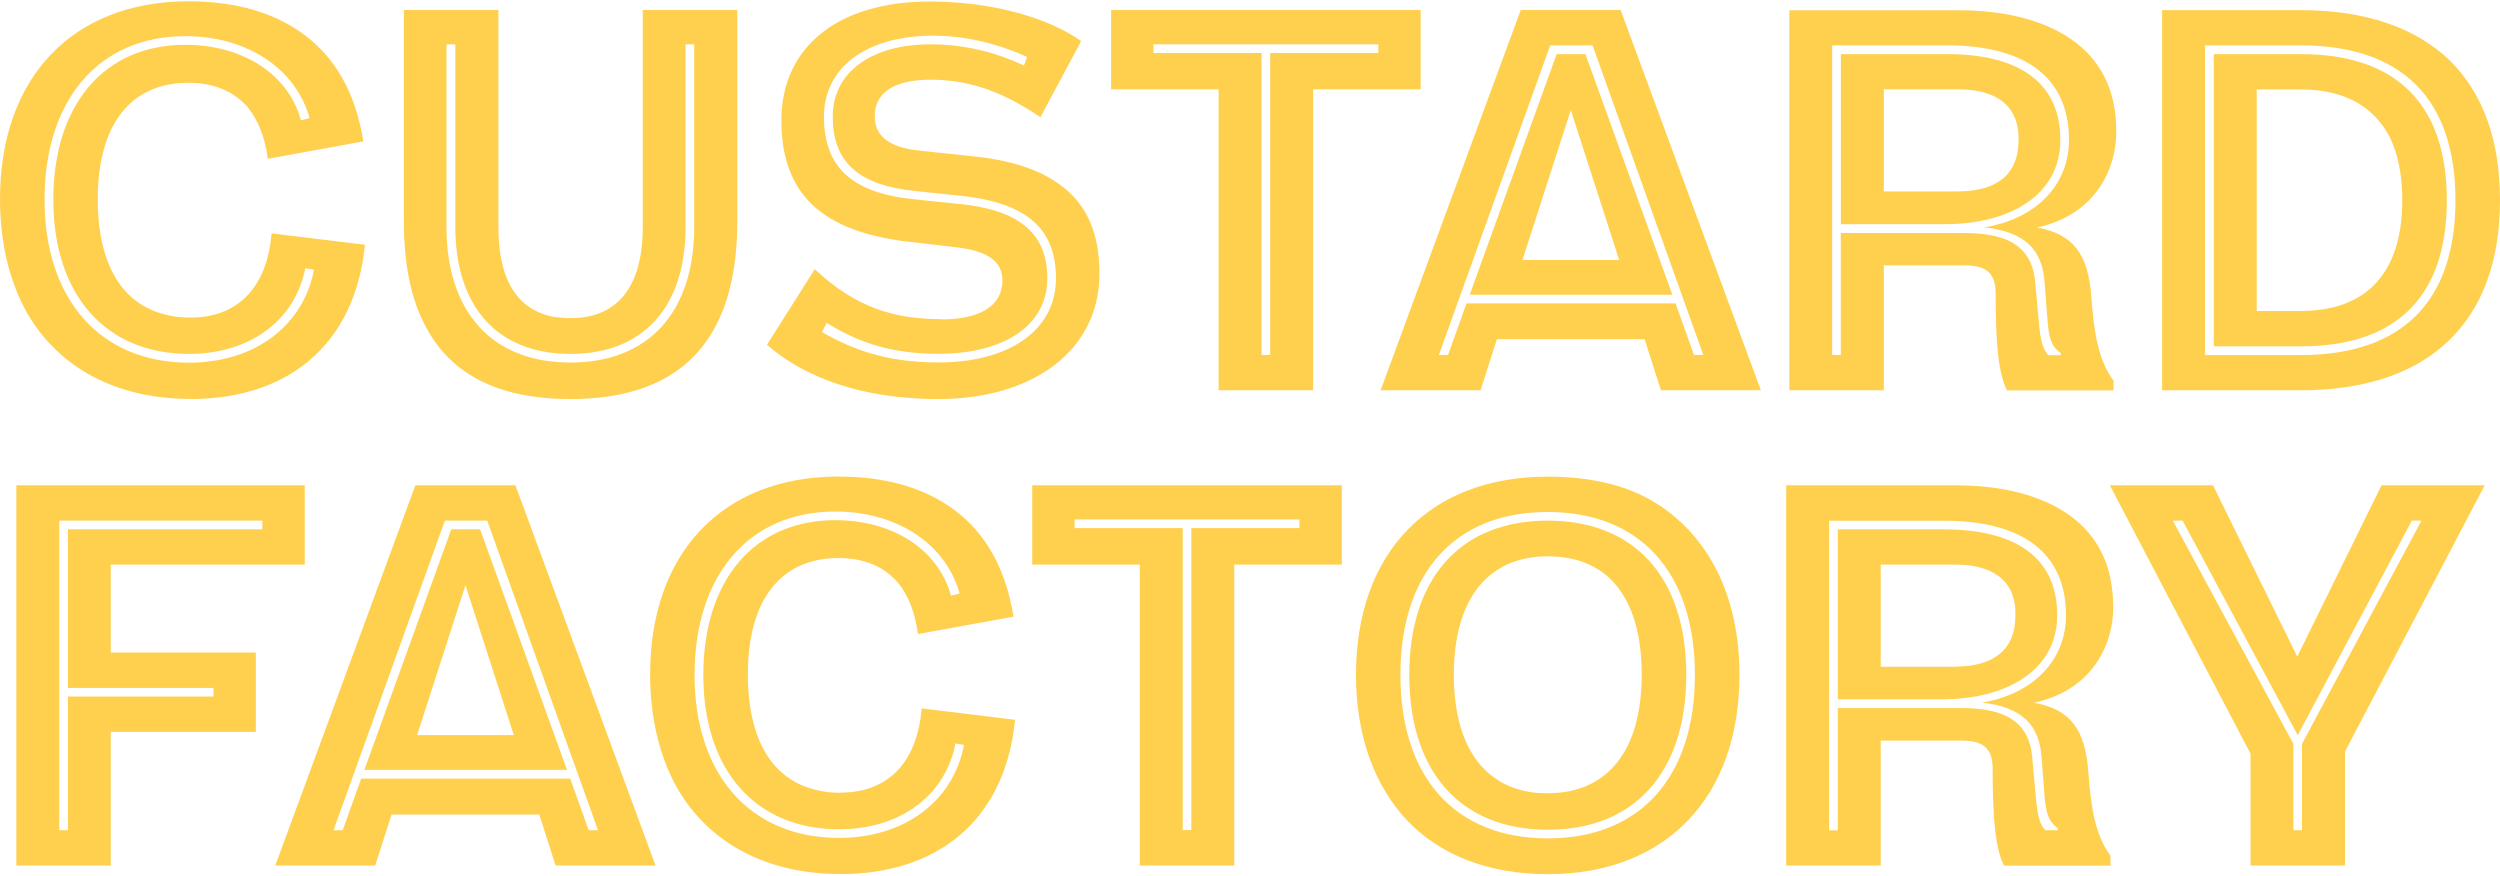 <?xml version="1.0" encoding="UTF-8"?>
<svg width="217" height="76" id="Layer_1" data-name="Layer 1" xmlns="http://www.w3.org/2000/svg" viewBox="0 0 217.15 75.81">
  <path d="M61.09,58.5c0-8.26,4.44-13.45,11.46-13.45,5,0,8.96,2.55,10.05,6.56l.75-.19c-1.18-4.29-5.43-7.12-10.8-7.12-7.5,0-12.22,5.52-12.22,14.2s4.86,14.15,12.55,14.15c5.61,0,9.91-3.11,10.85-8.07l-.75-.14c-.9,4.62-4.91,7.45-10.1,7.45-7.27,0-11.8-5.14-11.8-13.4Z" style="fill: none;"/>
  <path d="M38.63,45.1l-9.67,26.89h.8l1.6-4.48h18.16l1.6,4.48h.8l-9.62-26.89h-3.68Zm-6.98,21.66l7.55-20.9h2.5l7.55,20.9H31.65Z" style="fill: none;"/>
  <path d="M170.09,7.64h-6.46v8.87h6.46c3.21,0,5.24-1.37,5.24-4.43,0-.33,0-.61-.05-.94-.33-2.41-2.31-3.49-5.19-3.49Z" style="fill: none;"/>
  <path d="M208.66,17.27c0-2.22-.38-4.01-1.08-5.47-1.42-2.74-4.01-4.15-7.74-4.15h-3.82V26.89h3.82c5.66,0,8.82-3.26,8.82-9.62Z" style="fill: none;"/>
  <path d="M213.28,17.27c0-8.78-4.62-13.45-13.45-13.45h-8.3V30.71h8.3c8.82,0,13.45-4.62,13.45-13.45Zm-21-12.69h7.55c8.35,0,12.69,4.39,12.69,12.69s-4.34,12.69-12.69,12.69h-7.55V4.58Z" style="fill: none;"/>
  <polygon points="102.73 71.99 103.49 71.99 103.49 45.76 112.88 45.76 112.88 45 93.34 45 93.34 45.76 102.73 45.76 102.73 71.99" style="fill: none;"/>
  <path d="M16.42,31.37c5.61,0,9.91-3.11,10.85-8.07l-.75-.14c-.9,4.62-4.91,7.45-10.1,7.45-7.27,0-11.79-5.14-11.79-13.4S9.06,3.77,16.09,3.77c5,0,8.96,2.55,10.05,6.56l.75-.19c-1.18-4.29-5.43-7.12-10.8-7.12-7.5,0-12.22,5.52-12.22,14.2s4.86,14.15,12.55,14.15Z" style="fill: none;"/>
  <path d="M176.79,24.39l.33,3.63c.14,1.46,.33,2.17,.8,2.69h1.09v-.19c-.57-.38-.99-.9-1.13-2.55l-.28-3.59c-.19-2.74-1.6-4.39-5.24-4.77,4.58-.75,7.36-3.73,7.36-7.6,0-5.66-4.1-8.21-10.57-8.21h-10V30.71h.75v-10.62h10.71c3.54,0,5.9,.99,6.18,4.29Zm-16.89-5.05V4.58h9.25c5.99,0,9.81,2.31,9.81,7.45,0,4.81-4.44,7.31-10,7.31h-9.06Z" style="fill: none;"/>
  <path d="M49.56,31.37c6.79,0,10.76-4.39,10.76-11.79V3.73h-.75v15.85c0,6.98-3.68,11.04-10,11.04s-10-4.06-10-11.04V3.73h-.75v15.85c0,7.41,3.96,11.79,10.76,11.79Z" style="fill: none;"/>
  <polygon points="5.9 45.85 22.79 45.85 22.79 45.1 5.14 45.1 5.14 71.99 5.9 71.99 5.9 60.38 18.54 60.38 18.54 59.63 5.9 59.63 5.9 45.85" style="fill: none;"/>
  <path d="M134.44,48.21c-5.14,0-8.16,3.63-8.16,10.29,0,5.76,2.26,9.25,6.18,10.1,.61,.14,1.27,.19,1.98,.19,5.14,0,8.16-3.63,8.16-10.29,0-3.49-.8-6.13-2.31-7.88-1.37-1.6-3.4-2.41-5.85-2.41Z" style="fill: none;"/>
  <polygon points="36.23 63.73 44.62 63.73 40.43 50.71 36.23 63.73" style="fill: none;"/>
  <polygon points="109.58 30.71 110.33 30.71 110.33 4.48 119.72 4.48 119.72 3.73 100.19 3.73 100.19 4.48 109.58 4.48 109.58 30.71" style="fill: none;"/>
  <path d="M134.64,3.82l-9.67,26.89h.8l1.6-4.48h18.16l1.6,4.48h.8l-9.62-26.89h-3.68Zm-6.98,21.66l7.55-20.9h2.5l7.55,20.9h-17.6Z" style="fill: none;"/>
  <path d="M169.82,48.92h-6.46v8.87h6.46c3.21,0,5.24-1.37,5.24-4.43,0-.33,0-.61-.05-.94-.33-2.41-2.31-3.49-5.19-3.49Z" style="fill: none;"/>
  <path d="M168.88,45.1h-10v26.89h.75v-10.62h10.71c3.54,0,5.9,.99,6.18,4.29l.33,3.63c.14,1.46,.33,2.17,.8,2.69h1.09v-.19c-.57-.38-.99-.9-1.13-2.55l-.28-3.59c-.19-2.74-1.6-4.39-5.24-4.76,4.58-.75,7.36-3.73,7.36-7.6,0-5.66-4.1-8.21-10.57-8.21Zm-.19,15.52h-9.06v-14.77h9.25c5.99,0,9.81,2.31,9.81,7.45,0,4.81-4.44,7.31-10,7.31Z" style="fill: none;"/>
  <polygon points="189.58 45.1 188.73 45.1 199.2 64.49 199.2 71.99 199.96 71.99 199.96 64.49 210.34 45.1 209.49 45.1 199.58 63.73 189.58 45.1" style="fill: none;"/>
  <path d="M81.53,30.62c-3.87,0-6.79-.85-9.72-2.69l-.42,.8c2.64,1.51,5.57,2.64,10.14,2.64,6.04,0,10.19-2.74,10.19-7.31,0-4.29-2.5-6.56-8.3-7.17l-4.01-.42c-4.95-.52-7.08-2.55-7.08-6.46s3.4-6.27,8.45-6.27c2.88,0,5.52,.61,8.16,1.84l.28-.75c-2.5-1.13-5.43-1.89-8.45-1.84-5.52,.09-9.2,2.78-9.2,7.03s2.31,6.61,7.74,7.17l4.06,.42c5.33,.57,7.6,2.69,7.6,6.46,0,4.15-3.82,6.56-9.44,6.56Z" style="fill: none;"/>
  <path d="M134.44,44.34c-8.02,0-12.79,5.24-12.79,14.15s4.77,14.2,12.79,14.2,12.79-5.28,12.79-14.2-4.77-14.15-12.79-14.15Zm0,27.6c-7.55,0-12.03-5-12.03-13.45s4.48-13.4,12.03-13.4,12.03,4.95,12.03,13.4-4.48,13.45-12.03,13.45Z" style="fill: none;"/>
  <polygon points="132.23 22.46 140.63 22.46 136.43 9.44 132.23 22.46" style="fill: none;"/>
  <path d="M16.56,34.54c8.21,0,14.25-4.48,15.14-13.4l-8.11-.99c-.42,4.91-3.11,7.31-7.03,7.31-.66,0-1.32-.05-1.89-.19-3.96-.8-6.18-4.29-6.18-10.1,0-6.51,2.88-10.1,7.88-10.1,2.17,0,3.92,.71,5.14,2.12,.9,1.09,1.51,2.6,1.75,4.48l8.3-1.51c-.66-4.15-2.41-7.22-5.05-9.2-2.6-1.98-6.04-2.97-10.14-2.97C6.27,0,0,6.65,0,17.17c0,3.87,.85,7.22,2.36,9.91,2.74,4.72,7.69,7.45,14.2,7.45Zm-.47-31.52c5.38,0,9.62,2.83,10.8,7.12l-.75,.19c-1.08-4.01-5.05-6.56-10.05-6.56-7.03,0-11.46,5.19-11.46,13.45s4.53,13.4,11.79,13.4c5.19,0,9.2-2.83,10.1-7.45l.75,.14c-.94,4.95-5.24,8.07-10.85,8.07-7.69,0-12.55-5.47-12.55-14.15S8.59,3.02,16.09,3.02Z" style="fill: #ffcf4e;"/>
  <path d="M49.56,34.54c9.72,0,14.48-5.24,14.48-15.43V.75h-8.21V19.58c0,5.19-2.17,7.93-6.27,7.93-.85,0-1.65-.09-2.31-.33-2.64-.9-3.96-3.44-3.96-7.6V.75h-8.21V19.11c0,3.68,.61,6.79,1.93,9.2,2.17,4.06,6.23,6.23,12.55,6.23ZM38.8,3.73h.75v15.85c0,6.98,3.68,11.04,10,11.04s10-4.06,10-11.04V3.73h.75v15.85c0,7.41-3.96,11.79-10.76,11.79s-10.76-4.39-10.76-11.79V3.73Z" style="fill: #ffcf4e;"/>
  <path d="M81.81,27.6c-4.06,0-7.41-.94-11.04-4.34l-4.15,6.56c2.17,1.93,6.75,4.72,14.91,4.72s13.97-4.2,13.97-10.9c0-3.4-1.04-5.99-3.4-7.69-1.75-1.32-4.29-2.17-7.64-2.5l-4.43-.47c-.28-.05-.52-.05-.75-.09-2.31-.38-3.3-1.37-3.3-2.93,0-2.08,1.75-3.16,4.86-3.16,3.54,0,6.46,1.18,9.53,3.26l3.54-6.61c-2.78-1.98-7.6-3.44-13.16-3.44-7.97,0-12.88,3.96-12.88,10.33,0,2.93,.75,5.24,2.31,6.94,1.79,1.93,4.62,3.11,8.68,3.59l4.06,.47c2.97,.33,4.15,1.27,4.15,2.93,0,.19,0,.33-.05,.52-.28,1.89-2.31,2.83-5.19,2.83Zm1.56-10l-4.06-.42c-5.43-.57-7.74-2.88-7.74-7.17s3.68-6.94,9.2-7.03c3.02-.05,5.94,.71,8.45,1.84l-.28,.75c-2.64-1.23-5.28-1.84-8.16-1.84-5.05,0-8.45,2.41-8.45,6.27s2.12,5.94,7.08,6.46l4.01,.42c5.8,.61,8.3,2.88,8.3,7.17,0,4.58-4.15,7.31-10.19,7.31-4.58,0-7.5-1.13-10.14-2.64l.42-.8c2.93,1.84,5.85,2.69,9.72,2.69,5.61,0,9.44-2.41,9.44-6.56,0-3.77-2.26-5.9-7.6-6.46Z" style="fill: #ffcf4e;"/>
  <path d="M105.85,33.78h8.21V7.64h9.34V.75h-26.89V7.64h9.34v26.14Zm-5.66-29.3v-.75h19.53v.75h-9.39V30.71h-.75V4.48h-9.39Z" style="fill: #ffcf4e;"/>
  <path d="M135.21,4.58l-7.55,20.9h17.6l-7.55-20.9h-2.5Zm-2.97,17.88l4.2-13.02,4.2,13.02h-8.4Z" style="fill: #ffcf4e;"/>
  <path d="M132.09,.75l-12.17,33.03h8.68l1.42-4.44h12.83l1.42,4.44h8.68L140.77,.75h-8.68Zm15.05,29.96l-1.6-4.48h-18.16l-1.6,4.48h-.8l9.67-26.89h3.68l9.62,26.89h-.8Z" style="fill: #ffcf4e;"/>
  <path d="M178.96,12.03c0-5.14-3.82-7.45-9.81-7.45h-9.25v14.77h9.06c5.57,0,10-2.5,10-7.31Zm-8.87,4.48h-6.46V7.64h6.46c2.88,0,4.86,1.08,5.19,3.49,.05,.33,.05,.61,.05,.94,0,3.07-2.03,4.43-5.24,4.43Z" style="fill: #ffcf4e;"/>
  <path d="M163.62,22.93h7.08c1.84,0,2.64,.71,2.64,2.41,0,4.44,.24,6.98,.99,8.45h9.25v-.85c-1.32-1.79-1.7-4.15-1.93-7.31-.28-3.73-1.6-5.43-4.72-5.99,4.86-1.04,6.89-4.81,6.89-8.35s-1.32-6.18-3.87-7.97c-2.36-1.65-5.71-2.55-9.86-2.55h-14.67V33.78h8.21v-10.85Zm-3.73,7.78h-.75V3.82h10c6.46,0,10.57,2.55,10.57,8.21,0,3.87-2.78,6.84-7.36,7.6,3.63,.38,5.05,2.03,5.24,4.77l.28,3.59c.14,1.65,.57,2.17,1.13,2.55v.19h-1.09c-.47-.52-.66-1.23-.8-2.69l-.33-3.63c-.28-3.3-2.64-4.29-6.18-4.29h-10.71v10.62Z" style="fill: #ffcf4e;"/>
  <path d="M217.15,17.27c0-5.28-1.51-9.34-4.39-12.17-2.97-2.83-7.31-4.34-12.93-4.34h-12.03V33.78h12.03c11.13,0,17.32-5.9,17.32-16.51Zm-25.62-13.45h8.3c8.82,0,13.45,4.67,13.45,13.45s-4.62,13.45-13.45,13.45h-8.3V3.82Z" style="fill: #ffcf4e;"/>
  <path d="M212.53,17.27c0-8.3-4.34-12.69-12.69-12.69h-7.55V29.96h7.55c8.35,0,12.69-4.34,12.69-12.69Zm-16.51-9.62h3.82c3.73,0,6.32,1.42,7.74,4.15,.71,1.46,1.08,3.26,1.08,5.47,0,6.37-3.16,9.62-8.82,9.62h-3.82V7.64Z" style="fill: #ffcf4e;"/>
  <path d="M9.62,48.92H26.47v-6.89H1.42v33.03H9.62v-11.61h12.6v-6.89H9.62v-7.64Zm8.92,10.71v.75H5.9v11.61h-.75v-26.89H22.79v.75H5.9v13.78h12.64Z" style="fill: #ffcf4e;"/>
  <path d="M36.08,42.03l-12.17,33.03h8.68l1.42-4.43h12.83l1.42,4.43h8.68l-12.17-33.03h-8.68Zm15.05,29.96l-1.6-4.48H31.37l-1.6,4.48h-.8l9.67-26.89h3.68l9.62,26.89h-.8Z" style="fill: #ffcf4e;"/>
  <path d="M39.2,45.85l-7.55,20.9h17.6l-7.55-20.9h-2.5Zm-2.97,17.88l4.2-13.02,4.2,13.02h-8.4Z" style="fill: #ffcf4e;"/>
  <path d="M73.03,68.74c-.66,0-1.32-.05-1.89-.19-3.96-.8-6.18-4.29-6.18-10.1,0-6.51,2.88-10.1,7.88-10.1,2.17,0,3.92,.71,5.14,2.12,.9,1.09,1.51,2.6,1.75,4.48l8.3-1.51c-.66-4.15-2.41-7.22-5.05-9.2-2.59-1.98-6.04-2.97-10.14-2.97-10.1,0-16.37,6.65-16.37,17.17,0,3.87,.85,7.22,2.36,9.91,2.74,4.72,7.69,7.45,14.2,7.45,8.21,0,14.25-4.48,15.14-13.4l-8.11-.99c-.42,4.91-3.11,7.31-7.03,7.31Zm9.95-4.29l.75,.14c-.94,4.95-5.24,8.07-10.85,8.07-7.69,0-12.55-5.47-12.55-14.15s4.72-14.2,12.22-14.2c5.38,0,9.62,2.83,10.8,7.12l-.75,.19c-1.09-4.01-5.05-6.56-10.05-6.56-7.03,0-11.46,5.19-11.46,13.45s4.53,13.4,11.8,13.4c5.19,0,9.2-2.83,10.1-7.45Z" style="fill: #ffcf4e;"/>
  <path d="M89.66,48.92h9.34v26.14h8.21v-26.14h9.34v-6.89h-26.89v6.89Zm3.68-3.92h19.53v.75h-9.39v26.23h-.75v-26.23h-9.39v-.75Z" style="fill: #ffcf4e;"/>
  <path d="M143.54,43.4c-2.5-1.46-5.57-2.12-9.11-2.12-10.24,0-16.65,6.56-16.65,17.22,0,5.28,1.6,9.62,4.44,12.64,2.88,3.02,7.08,4.67,12.22,4.67,10.24,0,16.65-6.65,16.65-17.31,0-6.98-2.78-12.27-7.55-15.1Zm-9.11,29.3c-8.02,0-12.79-5.28-12.79-14.2s4.77-14.15,12.79-14.15,12.79,5.24,12.79,14.15-4.77,14.2-12.79,14.2Z" style="fill: #ffcf4e;"/>
  <path d="M134.44,45.1c-7.55,0-12.03,4.95-12.03,13.4s4.48,13.45,12.03,13.45,12.03-5,12.03-13.45-4.48-13.4-12.03-13.4Zm0,23.68c-.71,0-1.37-.05-1.98-.19-3.92-.85-6.18-4.34-6.18-10.1,0-6.65,3.02-10.29,8.16-10.29,2.45,0,4.48,.8,5.85,2.41,1.51,1.75,2.31,4.39,2.31,7.88,0,6.65-3.02,10.29-8.16,10.29Z" style="fill: #ffcf4e;"/>
  <path d="M168.88,45.85h-9.25v14.77h9.06c5.57,0,10-2.5,10-7.31,0-5.14-3.82-7.45-9.81-7.45Zm.94,11.94h-6.46v-8.87h6.46c2.88,0,4.86,1.08,5.19,3.49,.05,.33,.05,.61,.05,.94,0,3.07-2.03,4.43-5.24,4.43Z" style="fill: #ffcf4e;"/>
  <path d="M183.55,52.55c0-3.49-1.32-6.18-3.87-7.97-2.36-1.65-5.71-2.55-9.86-2.55h-14.67v33.03h8.21v-10.85h7.08c1.84,0,2.64,.71,2.64,2.41,0,4.44,.24,6.98,.99,8.45h9.25v-.85c-1.32-1.79-1.7-4.15-1.93-7.31-.28-3.73-1.6-5.43-4.72-5.99,4.86-1.04,6.89-4.81,6.89-8.35Zm-11.46,8.35c3.63,.38,5.05,2.03,5.24,4.76l.28,3.59c.14,1.65,.57,2.17,1.13,2.55v.19h-1.09c-.47-.52-.66-1.23-.8-2.69l-.33-3.63c-.28-3.3-2.64-4.29-6.18-4.29h-10.71v10.62h-.75v-26.89h10c6.46,0,10.57,2.55,10.57,8.21,0,3.87-2.78,6.84-7.36,7.6Z" style="fill: #ffcf4e;"/>
  <path d="M199.53,56.89l-7.31-14.86h-8.96l12.22,23.31v9.72h8.21v-9.91l12.13-23.12h-8.96l-7.31,14.86Zm10.8-11.79l-10.38,19.39v7.5h-.75v-7.5l-10.47-19.39h.85l10,18.64,9.91-18.64h.85Z" style="fill: #ffcf4e;"/>
</svg>